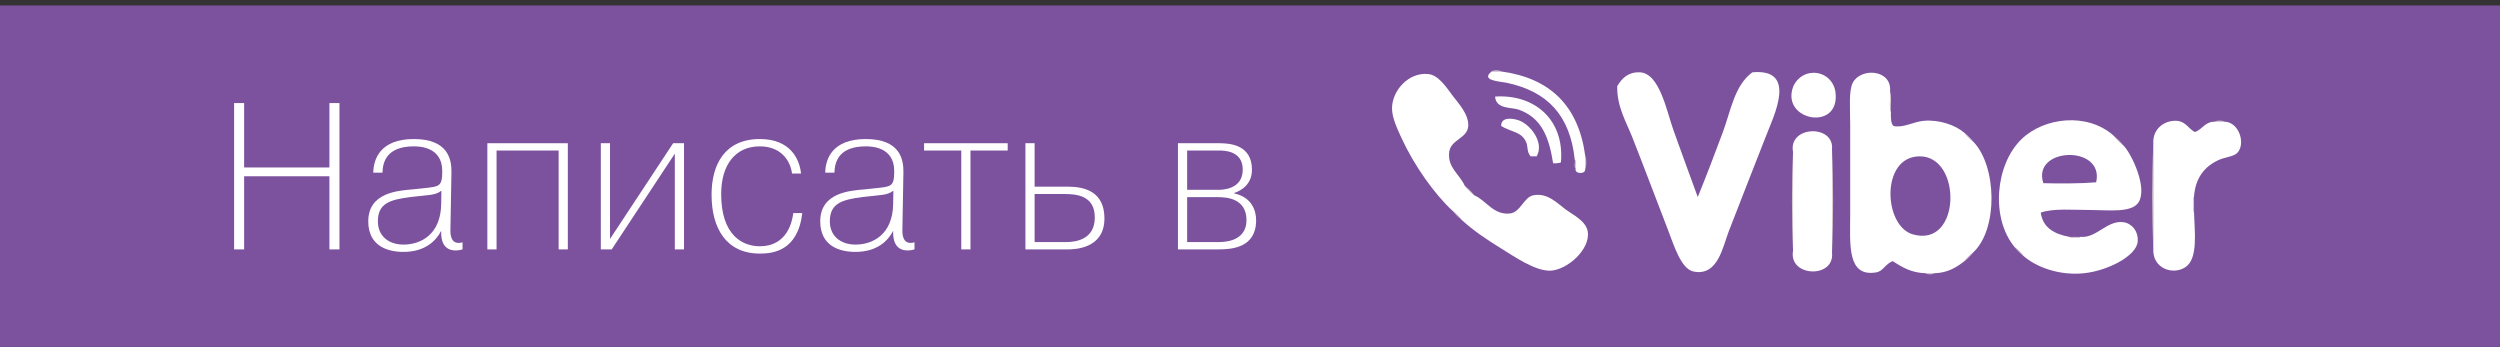 <?xml version="1.0" encoding="utf-8"?>
<!-- Generator: Adobe Illustrator 15.0.0, SVG Export Plug-In . SVG Version: 6.00 Build 0)  -->
<!DOCTYPE svg PUBLIC "-//W3C//DTD SVG 1.1//EN" "http://www.w3.org/Graphics/SVG/1.1/DTD/svg11.dtd">
<svg version="1.1" id="Слой_1" xmlns:x="http://ns.adobe.com/Extensibility/1.0/" xmlns:i="http://ns.adobe.com/AdobeIllustrator/10.0/" xmlns:graph="http://ns.adobe.com/Graphs/1.0/"
	 xmlns="http://www.w3.org/2000/svg" xmlns:xlink="http://www.w3.org/1999/xlink" x="0px" y="0px" width="249.298px"
	 height="34.588px" viewBox="0 0 249.298 34.588" enable-background="new 0 0 249.298 34.588" xml:space="preserve">
<rect x="0" y="0" width="249.298" height="34.588" fill="#333333" stroke="none"/>
<rect x="-0.031" y="0.546" fill="#7C529E" width="249.71" height="34.19"/>
<path fill-rule="evenodd" clip-rule="evenodd" fill="#DACDD1" d="M148.745,7.125c0.121-0.144,0.829-0.144,0.95,0
	C149.378,7.125,149.061,7.125,148.745,7.125z"/>
<path fill-rule="evenodd" clip-rule="evenodd" fill="#DACDD1" d="M188.473,9.111c0.2,0.519,0.029,1.41,0.086,2.073
	C188.358,10.665,188.53,9.774,188.473,9.111z"/>
<path fill-rule="evenodd" clip-rule="evenodd" fill="#DACDD1" d="M220.86,12.134c0.121-0.143,0.83-0.143,0.95,0
	C221.493,12.134,221.177,12.134,220.86,12.134z"/>
<path fill-rule="evenodd" clip-rule="evenodd" fill="#DACDD1" d="M214.728,14.293c0,3.513,0,7.024,0,10.537
	C214.583,21.52,214.583,17.604,214.728,14.293z"/>
<path fill-rule="evenodd" clip-rule="evenodd" fill="#DACDD1" d="M182.686,14.898c0.145,3.225,0.145,7.053,0,10.277
	C182.686,21.75,182.686,18.323,182.686,14.898z"/>
<path fill-rule="evenodd" clip-rule="evenodd" fill="#DACDD1" d="M178.8,15.157c0,3.282,0,6.564,0,9.846
	C178.656,21.922,178.656,18.237,178.8,15.157z"/>
<path fill-rule="evenodd" clip-rule="evenodd" fill="#7C529E" d="M209.029,18.18c-1.47,0.128-3.687,0.131-5.27,0.086
	C202.582,14.657,209.881,14.408,209.029,18.18z"/>
<path fill-rule="evenodd" clip-rule="evenodd" fill="#DACDD1" d="M158.072,15.502c0.144,0.262,0.144,1.12,0,1.382
	C158.072,16.423,158.072,15.963,158.072,15.502z"/>
<path fill-rule="evenodd" clip-rule="evenodd" fill="#7C529E" d="M191.41,15.588c4.278-0.041,4.165,9.21-0.691,7.773
	C187.817,22.503,187.523,15.625,191.41,15.588z"/>
<path fill-rule="evenodd" clip-rule="evenodd" fill="#DACDD1" d="M157.036,15.935c0.197,0.119,0.032,0.601,0.086,0.863
	C156.925,16.678,157.09,16.197,157.036,15.935z"/>
<path fill-rule="evenodd" clip-rule="evenodd" fill="#DACDD1" d="M218.788,19.562c0,0.547,0,1.094,0,1.641
	C218.644,20.855,218.644,19.909,218.788,19.562z"/>
<path fill-rule="evenodd" clip-rule="evenodd" fill="#DACDD1" d="M206.351,23.621c0.374,0,0.748,0,1.122,0
	C207.297,23.764,206.528,23.764,206.351,23.621z"/>
<path fill-rule="evenodd" clip-rule="evenodd" fill="#DACDD1" d="M192.014,27.248c0.287,0,0.575,0,0.863,0
	C192.785,27.391,192.108,27.391,192.014,27.248z"/>
<path fill-rule="evenodd" clip-rule="evenodd" fill="#DACDD1" d="M195.901,26.039c0.251-0.324,0.539-0.612,0.863-0.864
	C196.513,25.499,196.225,25.787,195.901,26.039z"/>
<path fill-rule="evenodd" clip-rule="evenodd" fill="#DACDD1" d="M195.901,13.256c0.324,0.252,0.612,0.541,0.863,0.864
	C196.44,13.869,196.152,13.581,195.901,13.256z"/>
<path fill-rule="evenodd" clip-rule="evenodd" fill="#FFFFFF" d="M144.858,21.03c-1.796-1.652-3.826-4.494-5.096-7.254
	c-0.448-0.975-0.966-2.057-0.95-3.023c0.03-1.74,1.666-3.581,3.628-3.368c1.032,0.112,1.838,1.389,2.418,2.159
	c0.533,0.709,1.626,1.857,1.555,3.022c-0.076,1.243-1.746,1.334-1.899,2.591c-0.19,1.552,1.01,2.184,1.554,3.369
	c0.281,0.353,0.598,0.669,0.95,0.95c1.175,0.506,1.906,1.985,3.541,1.813c1.063-0.111,1.396-1.625,2.332-1.813
	c1.384-0.28,2.347,0.743,3.195,1.382c0.696,0.523,2.089,1.169,2.245,2.245c0.263,1.802-2.088,3.824-3.713,3.887
	c-1.55,0.06-3.689-1.462-4.836-2.159c-1.542-0.937-2.959-1.915-4.06-2.937C145.47,21.569,145.182,21.282,144.858,21.03z"/>
<path fill-rule="evenodd" clip-rule="evenodd" fill="#DACDD1" d="M144.858,21.03c0.324,0.252,0.612,0.54,0.864,0.864
	C145.397,21.642,145.109,21.354,144.858,21.03z"/>
<path fill-rule="evenodd" clip-rule="evenodd" fill="#DACDD1" d="M146.067,18.525c0.354,0.28,0.67,0.597,0.95,0.95
	C146.665,19.194,146.348,18.878,146.067,18.525z"/>
<path fill-rule="evenodd" clip-rule="evenodd" fill="#FFFFFF" d="M155.654,16.193c-0.215,0.072-0.462,0.113-0.777,0.086
	c-0.424-2.688-1.187-4.554-3.454-5.354c-0.666-0.234-2.261-0.018-2.332-1.295C152.98,9.372,156.032,11.896,155.654,16.193z"/>
<path fill-rule="evenodd" clip-rule="evenodd" fill="#FFFFFF" d="M153.236,15.588c-0.201,0-0.403,0-0.605,0
	c-0.385-0.436-0.252-0.937-0.431-1.381c-0.445-1.1-1.54-1.035-2.505-1.642c-0.016-0.944,1.127-0.753,1.641-0.604
	C152.563,12.317,154.039,14.2,153.236,15.588z"/>
<path fill-rule="evenodd" clip-rule="evenodd" fill="#FFFFFF" d="M200.91,24.657c-2.42-2.893-1.952-8.253,0.691-10.796
	c2.231-2.146,6.516-2.683,9.154-0.345c0.31,0.381,0.655,0.727,1.036,1.036c0.789,0.844,2.376,4.173,1.469,5.614
	c-0.686,1.089-3.029,0.777-4.664,0.777c-1.858,0-3.83-0.192-5.096,0.259c0.216,1.541,1.379,2.133,2.851,2.418
	c0.177,0.143,0.946,0.143,1.122,0c1.602,0.137,2.609-1.649,4.232-1.469c0.814,0.091,1.527,0.836,1.468,1.9
	c-0.081,1.479-3.044,2.957-5.354,3.195c-2.545,0.263-4.838-0.661-6.046-1.728C201.522,25.197,201.234,24.909,200.91,24.657z
	 M203.759,18.266c1.583,0.044,3.8,0.042,5.27-0.086C209.881,14.408,202.582,14.657,203.759,18.266z"/>
<path fill-rule="evenodd" clip-rule="evenodd" fill="#DACDD1" d="M200.91,24.657c0.324,0.252,0.612,0.54,0.863,0.863
	C201.449,25.269,201.162,24.981,200.91,24.657z"/>
<path fill-rule="evenodd" clip-rule="evenodd" fill="#DACDD1" d="M210.755,13.516c0.381,0.309,0.728,0.655,1.036,1.036
	C211.411,14.243,211.065,13.897,210.755,13.516z"/>
<path fill-rule="evenodd" clip-rule="evenodd" fill="#FFFFFF" d="M178.8,15.157c-0.496-2.636,4.136-2.784,3.886-0.259
	c0,3.425,0,6.852,0,10.277c0.313,2.616-4.35,2.483-3.886-0.172C178.8,21.721,178.8,18.438,178.8,15.157z"/>
<path fill-rule="evenodd" clip-rule="evenodd" fill="#FFFFFF" d="M192.014,27.248c-1.452-0.045-2.367-0.627-3.282-1.209
	c-0.775,0.313-0.922,1-1.641,1.123c-2.945,0.5-2.591-2.865-2.591-5.786c0-2.783,0-6.137,0-8.982c0-1.507-0.161-3.342,0.259-4.146
	c0.802-1.536,3.917-1.336,3.714,0.864c0.057,0.663-0.115,1.554,0.086,2.073c-0.008,0.555-0.017,1.111,0.26,1.381
	c0.998,0.212,1.96-0.424,3.022-0.518c1.555-0.137,3.158,0.426,4.06,1.208c0.251,0.325,0.539,0.612,0.863,0.864
	c2.354,2.402,2.519,8.715,0,11.055c-0.324,0.252-0.612,0.54-0.863,0.864c-0.804,0.607-1.646,1.176-3.023,1.209
	C192.589,27.248,192.301,27.248,192.014,27.248z M190.718,23.362c4.856,1.437,4.97-7.814,0.691-7.773
	C187.523,15.625,187.817,22.503,190.718,23.362z"/>
<path fill-rule="evenodd" clip-rule="evenodd" fill="#FFFFFF" d="M157.036,15.935c-0.459-4.394-2.691-6.826-6.823-7.687
	c-0.648-0.135-2.624-0.202-1.468-1.123c0.316,0,0.634,0,0.95,0c4.919,0.666,7.705,3.464,8.377,8.377c0,0.46,0,0.921,0,1.382
	c0.054,0.505-1.102,0.497-0.95-0.087C157.068,16.535,157.233,16.054,157.036,15.935z"/>
<path fill-rule="evenodd" clip-rule="evenodd" fill="#FFFFFF" d="M169.299,19.648c0.824-2.026,1.688-4.269,2.505-6.478
	c0.795-2.146,1.161-4.658,2.937-5.959c4.514-0.412,2.166,4.287,1.382,6.305c-1.284,3.306-2.366,6.001-3.713,9.5
	c-0.638,1.653-1.111,4.556-3.542,4.059c-1.241-0.253-1.957-2.648-2.504-4.059c-1.271-3.274-2.394-6.302-3.628-9.414
	c-0.603-1.517-1.505-2.979-1.468-5.01c0.483-0.803,1.093-1.419,2.245-1.382c1.996,0.065,2.702,3.957,3.368,5.787
	C167.806,15.538,168.573,17.712,169.299,19.648z"/>
<path fill-rule="evenodd" clip-rule="evenodd" fill="#FFFFFF" d="M180.441,7.298c1.339-0.243,2.438,0.683,2.591,1.899
	c0.496,3.952-5.445,2.86-4.231-0.519C178.952,8.258,179.486,7.471,180.441,7.298z"/>
<path fill-rule="evenodd" clip-rule="evenodd" fill="#FFFFFF" d="M214.728,14.293c-0.083-1.455,1.127-2.321,2.332-2.245
	c0.913,0.058,1.161,0.796,1.813,1.122c0.748-0.259,0.98-1.035,1.986-1.036c0.317,0,0.633,0,0.95,0
	c1.485,0.029,2.146,2.21,1.296,3.109c-0.342,0.362-1.227,0.432-1.813,0.691c-1.376,0.607-2.358,1.726-2.505,3.627
	c-0.144,0.348-0.144,1.293,0,1.641c0.055,1.945,0.426,4.588-0.863,5.441c-1.265,0.836-3.296,0.11-3.196-1.813
	C214.728,21.317,214.728,17.806,214.728,14.293z"/>
<g>
	<path fill="#FFFFFF" d="M24.345,24.87h-1V10.28h1v6.419h8.504V10.28h1.001v14.59h-1.001v-7.295h-8.504V24.87z"/>
	<path fill="#FFFFFF" d="M37.222,17.221c0.021-1.355,0.688-3.356,4.044-3.356c3.397,0,3.772,2.001,3.752,3.314l-0.104,5.794
		c0,0.229-0.021,1.251,0.813,1.251c0.125,0,0.271-0.021,0.396-0.063v0.708c-0.146,0.042-0.396,0.104-0.688,0.104
		c-1.251,0-1.48-1.063-1.438-1.959c-0.5,0.979-1.584,2.105-3.772,2.105c-1.605,0-3.502-0.604-3.502-3.043
		c0-2.897,3.001-3.064,4.397-3.189c0.396-0.042,0.792-0.083,1.188-0.125c1.501-0.167,1.793-0.146,1.793-1.709
		c0-2.418-2.293-2.459-2.835-2.459c-2.627,0-3.105,1.48-3.127,2.626H37.222z M44.017,19.013c-0.604,0.479-1.25,0.417-3.001,0.625
		c-2.23,0.271-3.335,0.688-3.335,2.439c0,1.396,1,2.313,2.563,2.313c1.688,0,3.71-0.979,3.752-4.064L44.017,19.013z"/>
	<path fill="#FFFFFF" d="M49.516,24.87h-0.917V14.282h8.025V24.87h-0.918v-9.859h-6.19V24.87z"/>
	<path fill="#FFFFFF" d="M67.125,14.282h1.084V24.87h-0.917v-9.546l-6.295,9.546h-1.084V14.282h0.917v9.546L67.125,14.282z"/>
	<path fill="#FFFFFF" d="M80.002,21.243c-0.438,3.814-2.98,4.044-4.23,4.044c-3.335,0-4.815-2.501-4.815-5.878
		c0-3.022,1.334-5.544,4.815-5.544c3.043,0,3.96,2.001,4.105,3.439h-0.896c-0.188-1.417-1.209-2.709-3.21-2.709
		c-2.46,0-3.856,1.855-3.856,4.752c0,4.148,2.146,5.211,3.856,5.211c2.73,0,3.23-2.459,3.335-3.314H80.002z"/>
	<path fill="#FFFFFF" d="M82.292,17.221c0.021-1.355,0.688-3.356,4.044-3.356c3.397,0,3.772,2.001,3.752,3.314l-0.104,5.794
		c0,0.229-0.021,1.251,0.813,1.251c0.125,0,0.271-0.021,0.396-0.063v0.708c-0.146,0.042-0.396,0.104-0.688,0.104
		c-1.251,0-1.48-1.063-1.438-1.959c-0.5,0.979-1.584,2.105-3.772,2.105c-1.605,0-3.502-0.604-3.502-3.043
		c0-2.897,3.001-3.064,4.397-3.189c0.396-0.042,0.792-0.083,1.188-0.125c1.501-0.167,1.793-0.146,1.793-1.709
		c0-2.418-2.293-2.459-2.835-2.459c-2.627,0-3.105,1.48-3.127,2.626H82.292z M89.087,19.013c-0.604,0.479-1.25,0.417-3.001,0.625
		c-2.23,0.271-3.335,0.688-3.335,2.439c0,1.396,1,2.313,2.563,2.313c1.688,0,3.71-0.979,3.752-4.064L89.087,19.013z"/>
	<path fill="#FFFFFF" d="M92.148,15.011v-0.729h8.338v0.729h-3.711v9.859h-0.917v-9.859H92.148z"/>
	<path fill="#FFFFFF" d="M103.171,14.282v4.335h2.897c0.959,0,4.064-0.188,4.064,3.168c0,3.022-2.96,3.085-3.689,3.085h-4.189
		V14.282H103.171z M103.171,24.141h3.105c1.084,0,2.897-0.292,2.897-2.459c0-2.209-1.876-2.334-3.022-2.334h-2.98V24.141z"/>
	<path fill="#FFFFFF" d="M121.591,14.282c1.126,0,3.252,0.188,3.252,2.647c0,1.501-1.126,2.105-1.771,2.313v0.042
		c1.792,0.396,2.188,1.751,2.188,2.688c0,2.751-2.46,2.897-3.752,2.897h-4.044V14.282H121.591z M118.381,18.93h3.085
		c0.396,0,2.46-0.021,2.46-2.022c0-1.917-1.938-1.896-2.335-1.896h-3.21V18.93z M118.381,24.141h3.106
		c2.334,0,2.813-1.25,2.813-2.168c0-2.209-2.001-2.313-2.855-2.313h-3.064V24.141z"/>
</g>
</svg>
